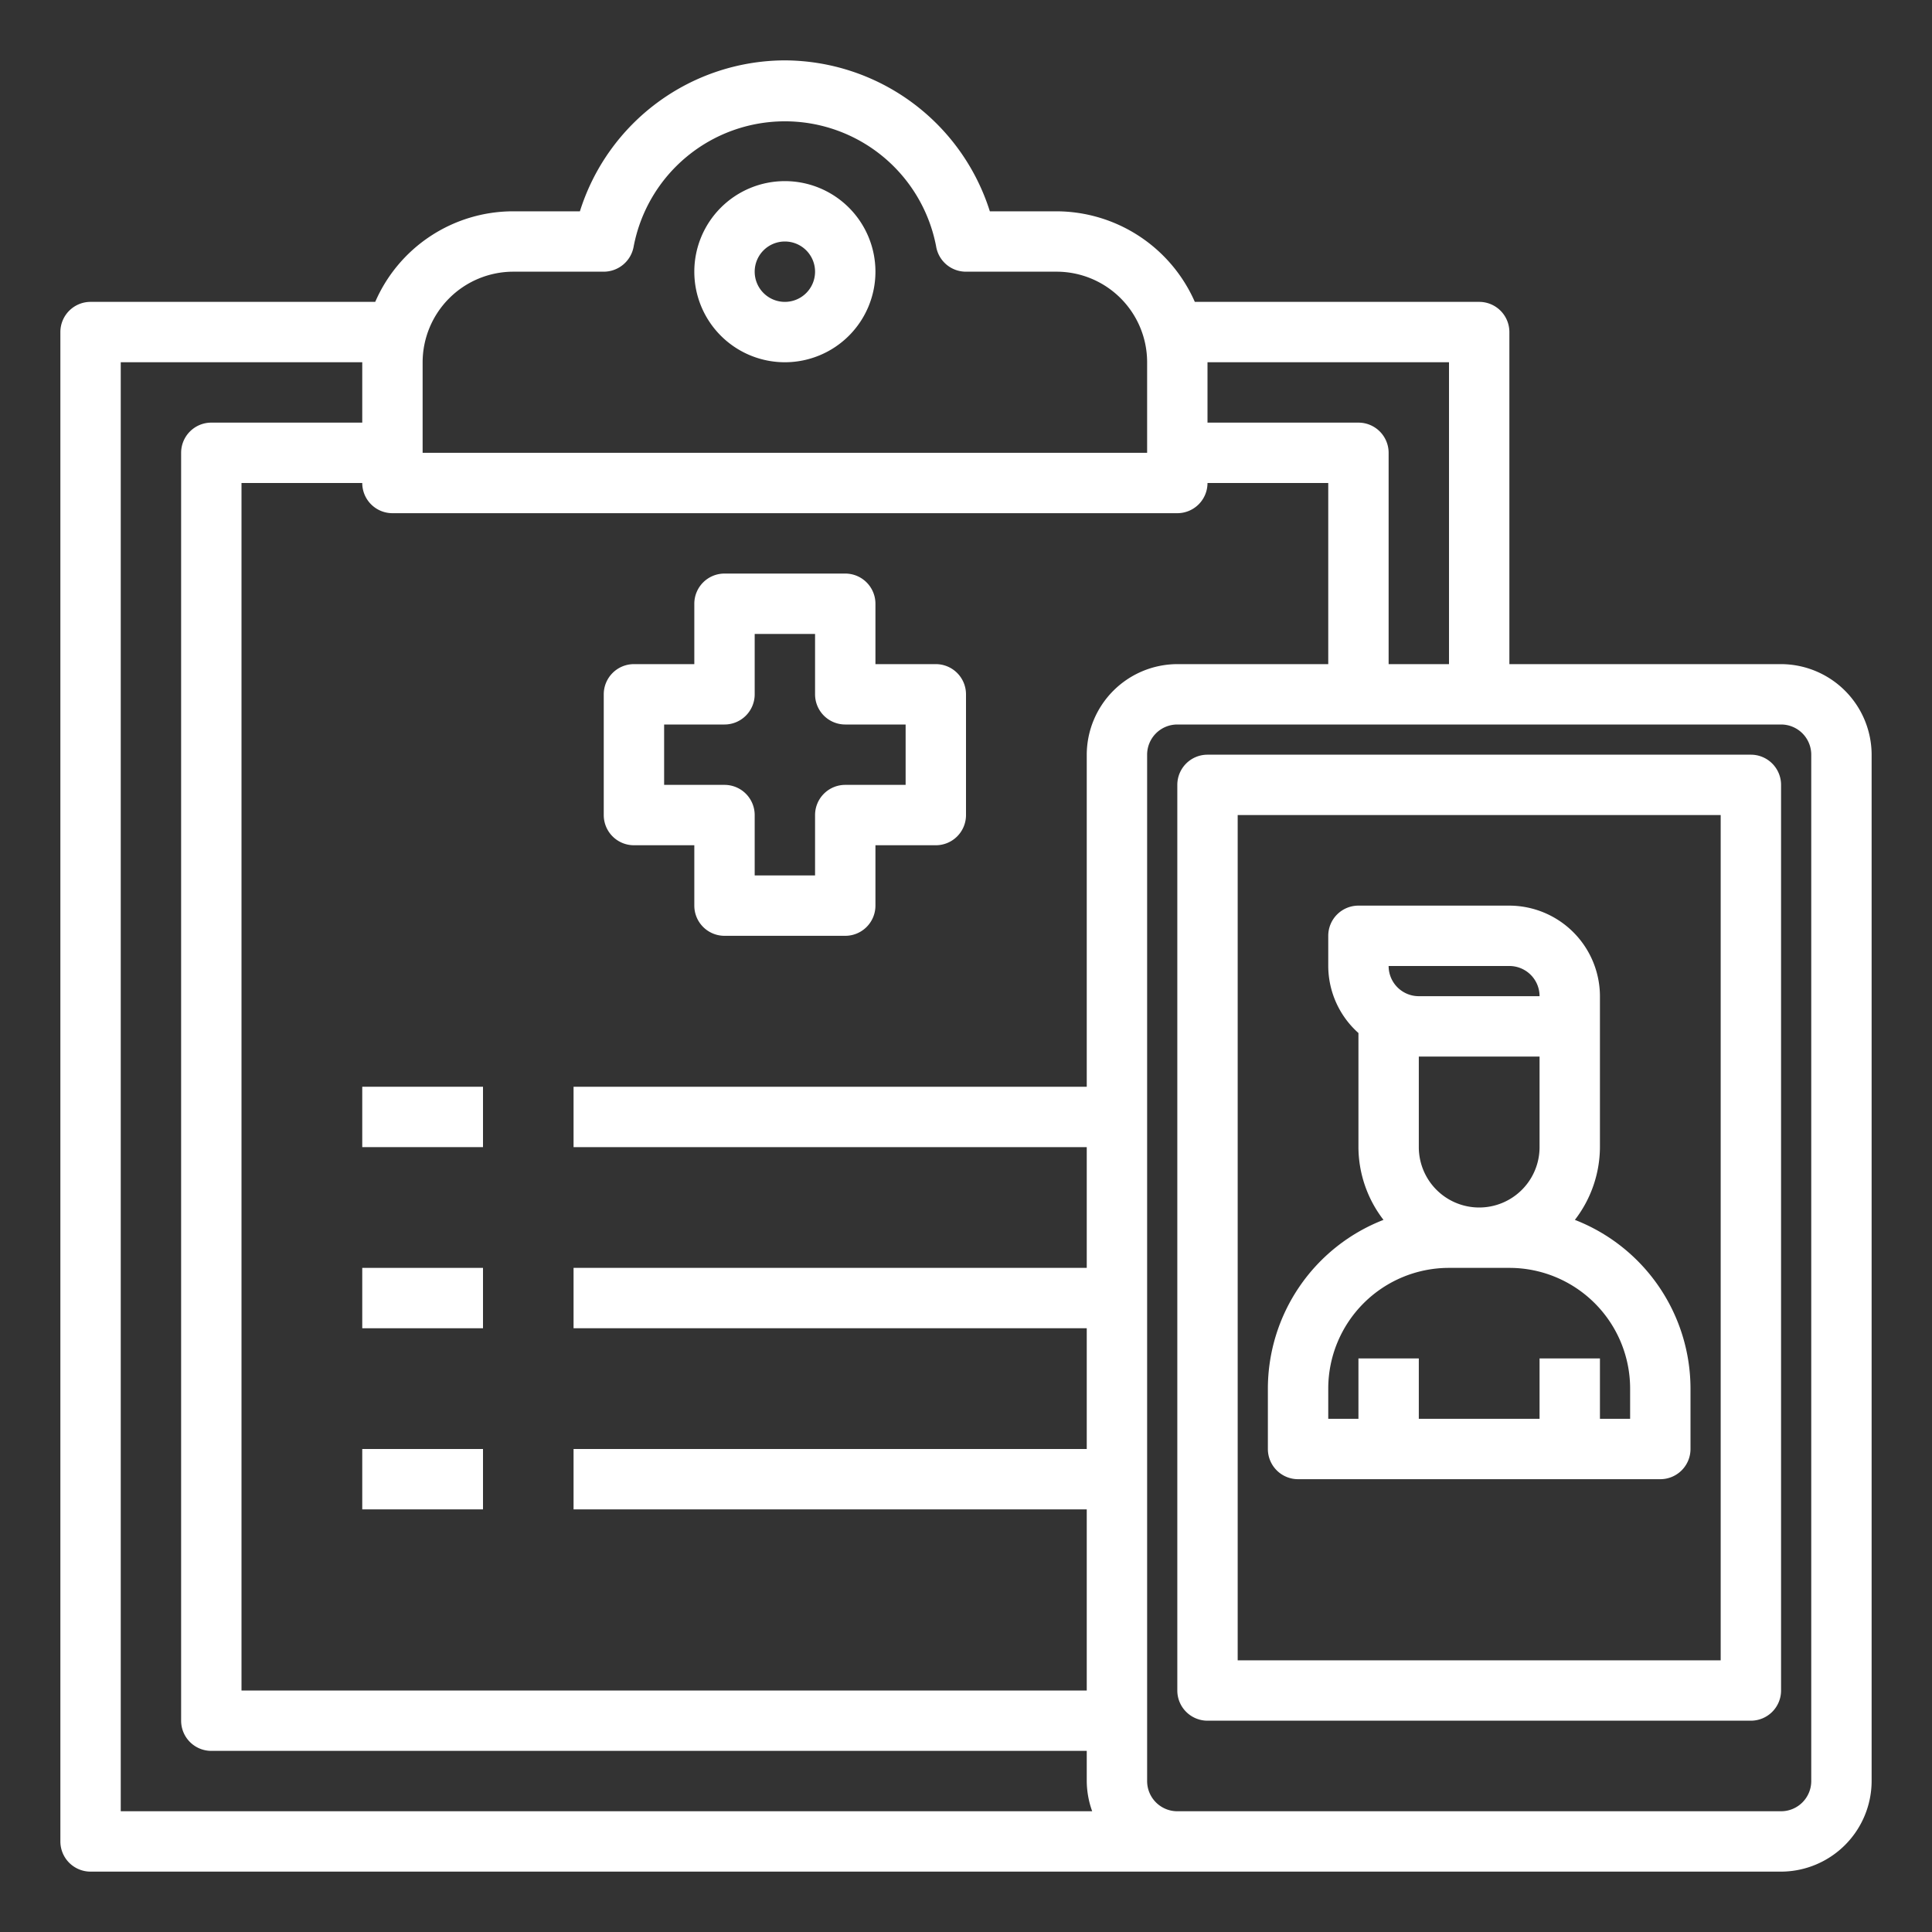 <?xml version="1.0" encoding="UTF-8"?> <svg xmlns="http://www.w3.org/2000/svg" xmlns:xlink="http://www.w3.org/1999/xlink" xmlns:svgjs="http://svgjs.com/svgjs" width="512" height="512" x="0" y="0" viewBox="0 0 64 64" style="enable-background:new 0 0 512 512" xml:space="preserve" class=""><rect x="0" y="0" width="64" height="64" fill="#333333" stroke="none"/> <g> <path xmlns="http://www.w3.org/2000/svg" d="m59 22h-9v-11a1 1 0 0 0 -1-1h-9.42a5.02 5.02 0 0 0 -4.58-3h-2.21a7.153 7.153 0 0 0 -6.79-5h-.02a7.138 7.138 0 0 0 -6.77 5h-2.23a4.983 4.983 0 0 0 -4.55 3h-9.43a1 1 0 0 0 -1 1v50a1 1 0 0 0 1 1h56a3.009 3.009 0 0 0 3-3v-34a3.009 3.009 0 0 0 -3-3zm-19-10h8v10h-2v-7a1 1 0 0 0 -1-1h-5zm-26 0a3.007 3.007 0 0 1 2.99-3h3.01a1.008 1.008 0 0 0 .99-.83 5.1 5.1 0 0 1 10.02-.01 1 1 0 0 0 .99.84h3a3 3 0 0 1 3 3v3h-24zm-10 48v-48h8v2h-5a1 1 0 0 0 -1 1v42a1 1 0 0 0 1 1h29v1a3 3 0 0 0 .18 1zm32-35v11h-17v2h17v4h-17v2h17v4h-17v2h17v6h-28v-40h4a1 1 0 0 0 1 1h26a1 1 0 0 0 1-1h4v6h-5a3.009 3.009 0 0 0 -3 3zm24 34a1 1 0 0 1 -1 1h-20a1 1 0 0 1 -1-1v-34a1 1 0 0 1 1-1h20a1 1 0 0 1 1 1z" fill="#ffffff" data-original="#000000" style="" class=""></path> <path xmlns="http://www.w3.org/2000/svg" d="m58 25h-18a1 1 0 0 0 -1 1v30a1 1 0 0 0 1 1h18a1 1 0 0 0 1-1v-30a1 1 0 0 0 -1-1zm-1 30h-16v-28h16z" fill="#ffffff" data-original="#000000" style="" class=""></path> <path xmlns="http://www.w3.org/2000/svg" d="m52.17 40.41a3.969 3.969 0 0 0 .83-2.41v-5a3.009 3.009 0 0 0 -3-3h-5a1 1 0 0 0 -1 1v1a2.986 2.986 0 0 0 1 2.22v3.78a3.969 3.969 0 0 0 .83 2.41 6.005 6.005 0 0 0 -3.83 5.59v2a1 1 0 0 0 1 1h12a1 1 0 0 0 1-1v-2a6.005 6.005 0 0 0 -3.83-5.59zm-2.17-8.41a1 1 0 0 1 1 1h-4a1 1 0 0 1 -1-1zm1 3v3a2 2 0 0 1 -4 0v-3zm3 12h-1v-2h-2v2h-4v-2h-2v2h-1v-1a4 4 0 0 1 4-4h2a4 4 0 0 1 4 4z" fill="#ffffff" data-original="#000000" style="" class=""></path> <path xmlns="http://www.w3.org/2000/svg" d="m21 28h2v2a1 1 0 0 0 1 1h4a1 1 0 0 0 1-1v-2h2a1 1 0 0 0 1-1v-4a1 1 0 0 0 -1-1h-2v-2a1 1 0 0 0 -1-1h-4a1 1 0 0 0 -1 1v2h-2a1 1 0 0 0 -1 1v4a1 1 0 0 0 1 1zm1-4h2a1 1 0 0 0 1-1v-2h2v2a1 1 0 0 0 1 1h2v2h-2a1 1 0 0 0 -1 1v2h-2v-2a1 1 0 0 0 -1-1h-2z" fill="#ffffff" data-original="#000000" style="" class=""></path> <path xmlns="http://www.w3.org/2000/svg" d="m12 36h4v2h-4z" fill="#ffffff" data-original="#000000" style="" class=""></path> <path xmlns="http://www.w3.org/2000/svg" d="m12 42h4v2h-4z" fill="#ffffff" data-original="#000000" style="" class=""></path> <path xmlns="http://www.w3.org/2000/svg" d="m12 48h4v2h-4z" fill="#ffffff" data-original="#000000" style="" class=""></path> <path xmlns="http://www.w3.org/2000/svg" d="m26 6a3 3 0 1 0 3 3 3 3 0 0 0 -3-3zm0 4a1 1 0 1 1 1-1 1 1 0 0 1 -1 1z" fill="#ffffff" data-original="#000000" style="" class=""></path> </g> </svg> 